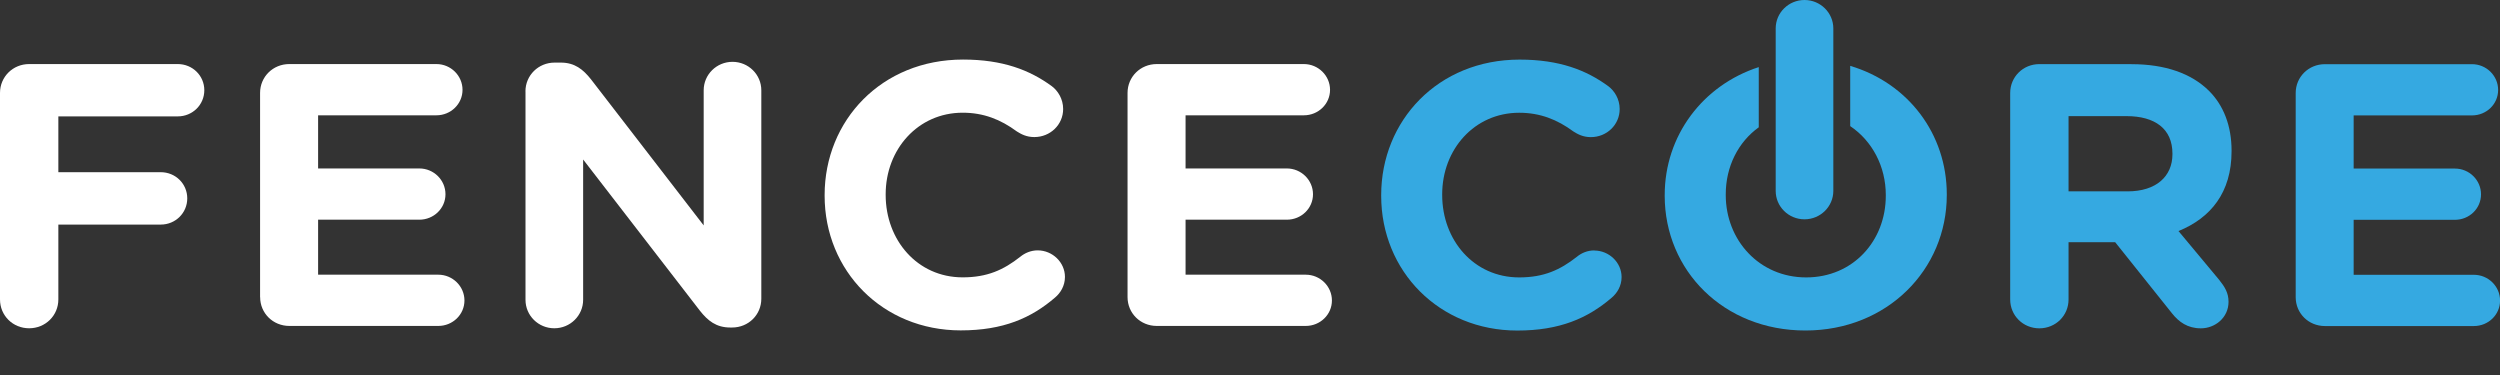<svg width="220" height="33" viewBox="0 0 220 33" fill="none" xmlns="http://www.w3.org/2000/svg">
<rect x="0" y="0" width="220" height="33" fill="#333333" stroke="none"/>
<g clip-path="url(#clip0_2575_2027)">
<path d="M0 8.174C0 6.76 1.133 5.637 2.565 5.637H15.642C16.944 5.637 17.98 6.659 17.98 7.94C17.98 9.22 16.944 10.242 15.642 10.242H5.135V15.153H14.147C15.444 15.153 16.479 16.171 16.479 17.456C16.479 18.741 15.444 19.763 14.147 19.763H5.135V26.351C5.135 27.765 4.002 28.888 2.565 28.888C1.128 28.888 0 27.77 0 26.351V8.174Z" fill="white"/>
<path d="M22.887 26.155V8.174C22.887 6.76 24.02 5.637 25.457 5.637H38.403C39.671 5.637 40.702 6.659 40.702 7.906C40.702 9.153 39.667 10.147 38.403 10.147H27.993V14.824H36.903C38.171 14.824 39.202 15.846 39.202 17.093C39.202 18.34 38.166 19.333 36.903 19.333H27.993V24.173H38.568C39.836 24.173 40.872 25.195 40.872 26.442C40.872 27.689 39.836 28.682 38.568 28.682H25.462C24.024 28.682 22.892 27.564 22.892 26.146L22.887 26.155Z" fill="white"/>
<path d="M46.239 8.045C46.239 6.631 47.376 5.508 48.809 5.508H49.341C50.575 5.508 51.311 6.101 52.013 6.989L61.924 19.835V7.945C61.924 6.564 63.057 5.441 64.46 5.441C65.864 5.441 66.996 6.564 66.996 7.945V26.289C66.996 27.703 65.864 28.821 64.427 28.821H64.262C63.028 28.821 62.292 28.229 61.59 27.34L51.316 14.036V26.385C51.316 27.765 50.183 28.888 48.78 28.888C47.376 28.888 46.244 27.77 46.244 26.385V8.045H46.239Z" fill="white"/>
<path d="M72.567 17.231V17.165C72.567 10.61 77.571 5.241 84.744 5.241C88.248 5.241 90.614 6.163 92.555 7.581C93.087 7.978 93.557 8.699 93.557 9.593C93.557 10.973 92.424 12.062 91.021 12.062C90.319 12.062 89.854 11.8 89.482 11.566C88.049 10.51 86.549 9.918 84.715 9.918C80.775 9.918 77.939 13.147 77.939 17.093V17.16C77.939 21.11 80.712 24.407 84.715 24.407C86.878 24.407 88.315 23.752 89.782 22.596C90.183 22.267 90.716 22.032 91.316 22.032C92.618 22.032 93.716 23.088 93.716 24.369C93.716 25.162 93.315 25.787 92.85 26.179C90.75 27.99 88.281 29.074 84.545 29.074C77.668 29.074 72.567 23.838 72.567 17.222V17.231Z" fill="white"/>
<path d="M99.224 26.155V8.174C99.224 6.76 100.357 5.637 101.794 5.637H114.74C116.008 5.637 117.044 6.659 117.044 7.906C117.044 9.153 116.008 10.147 114.74 10.147H104.33V14.824H113.24C114.508 14.824 115.544 15.846 115.544 17.093C115.544 18.34 114.513 19.333 113.24 19.333H104.33V24.173H114.905C116.173 24.173 117.209 25.195 117.209 26.442C117.209 27.689 116.173 28.682 114.905 28.682H101.794C100.357 28.682 99.224 27.564 99.224 26.146V26.155Z" fill="white"/>
<path d="M140.295 22.037C139.69 22.037 139.162 22.267 138.76 22.601C137.294 23.752 135.857 24.412 133.688 24.412C129.686 24.412 126.913 21.12 126.913 17.165V17.098C126.913 13.147 129.749 9.922 133.688 9.922C135.523 9.922 137.028 10.515 138.46 11.57C138.828 11.8 139.293 12.067 139.994 12.067C141.398 12.067 142.531 10.978 142.531 9.597C142.531 8.704 142.066 7.983 141.529 7.586C139.593 6.167 137.226 5.245 133.722 5.245C126.55 5.245 121.545 10.615 121.545 17.169V17.236C121.545 23.857 126.647 29.088 133.524 29.088C137.26 29.088 139.728 28.004 141.834 26.194C142.303 25.797 142.7 25.171 142.7 24.383C142.7 23.098 141.596 22.047 140.299 22.047L140.295 22.037Z" fill="#35A9E1"/>
<path d="M162.819 5.795V11.098C164.754 12.397 165.95 14.647 165.95 17.165V17.231C165.95 21.182 163.08 24.412 158.942 24.412C154.804 24.412 151.866 21.12 151.866 17.165V17.098C151.866 14.661 152.96 12.502 154.77 11.203V5.905C149.805 7.519 146.494 11.967 146.494 17.165V17.231C146.494 23.786 151.663 29.084 158.874 29.084C166.085 29.084 171.317 23.719 171.317 17.165V17.098C171.317 11.795 167.925 7.314 162.814 5.795H162.819Z" fill="#35A9E1"/>
<path d="M187.569 5.642H179.463C178.03 5.642 176.897 6.765 176.897 8.179V26.356C176.897 27.77 178.03 28.893 179.463 28.893C180.895 28.893 182.032 27.775 182.032 26.356V21.316H186.137L191.141 27.579C191.741 28.334 192.51 28.893 193.677 28.893C194.911 28.893 196.111 27.971 196.111 26.556C196.111 25.768 195.777 25.238 195.274 24.612L191.707 20.332C194.543 19.18 196.377 16.94 196.377 13.319V13.252C196.377 11.078 195.676 9.268 194.379 7.983C192.844 6.468 190.541 5.647 187.569 5.647V5.642ZM191.175 13.577C191.175 15.521 189.737 16.84 187.235 16.84H182.032V10.219H187.134C189.636 10.219 191.175 11.336 191.175 13.515V13.577Z" fill="#35A9E1"/>
<path d="M217.696 24.182H207.122V19.343H216.032C217.3 19.343 218.33 18.354 218.33 17.102C218.33 15.851 217.295 14.833 216.032 14.833H207.122V10.156H217.532C218.805 10.156 219.836 9.167 219.836 7.916C219.836 6.664 218.8 5.647 217.532 5.647H204.59C203.158 5.647 202.021 6.769 202.021 8.183V26.155C202.021 27.574 203.153 28.692 204.59 28.692H217.701C218.969 28.692 220.005 27.703 220.005 26.451C220.005 25.2 218.969 24.182 217.701 24.182H217.696Z" fill="#35A9E1"/>
<path d="M158.797 19.3C160.195 19.3 161.333 18.177 161.333 16.797V2.503C161.333 1.123 160.195 0 158.797 0C157.398 0 156.261 1.118 156.261 2.503V16.797C156.261 18.182 157.393 19.3 158.797 19.3Z" fill="#35A9E1"/>
</g>
<defs>
<clipPath id="clip0_2575_2027">
<rect width="220" height="33" fill="white"/>
</clipPath>
</defs>
</svg>
